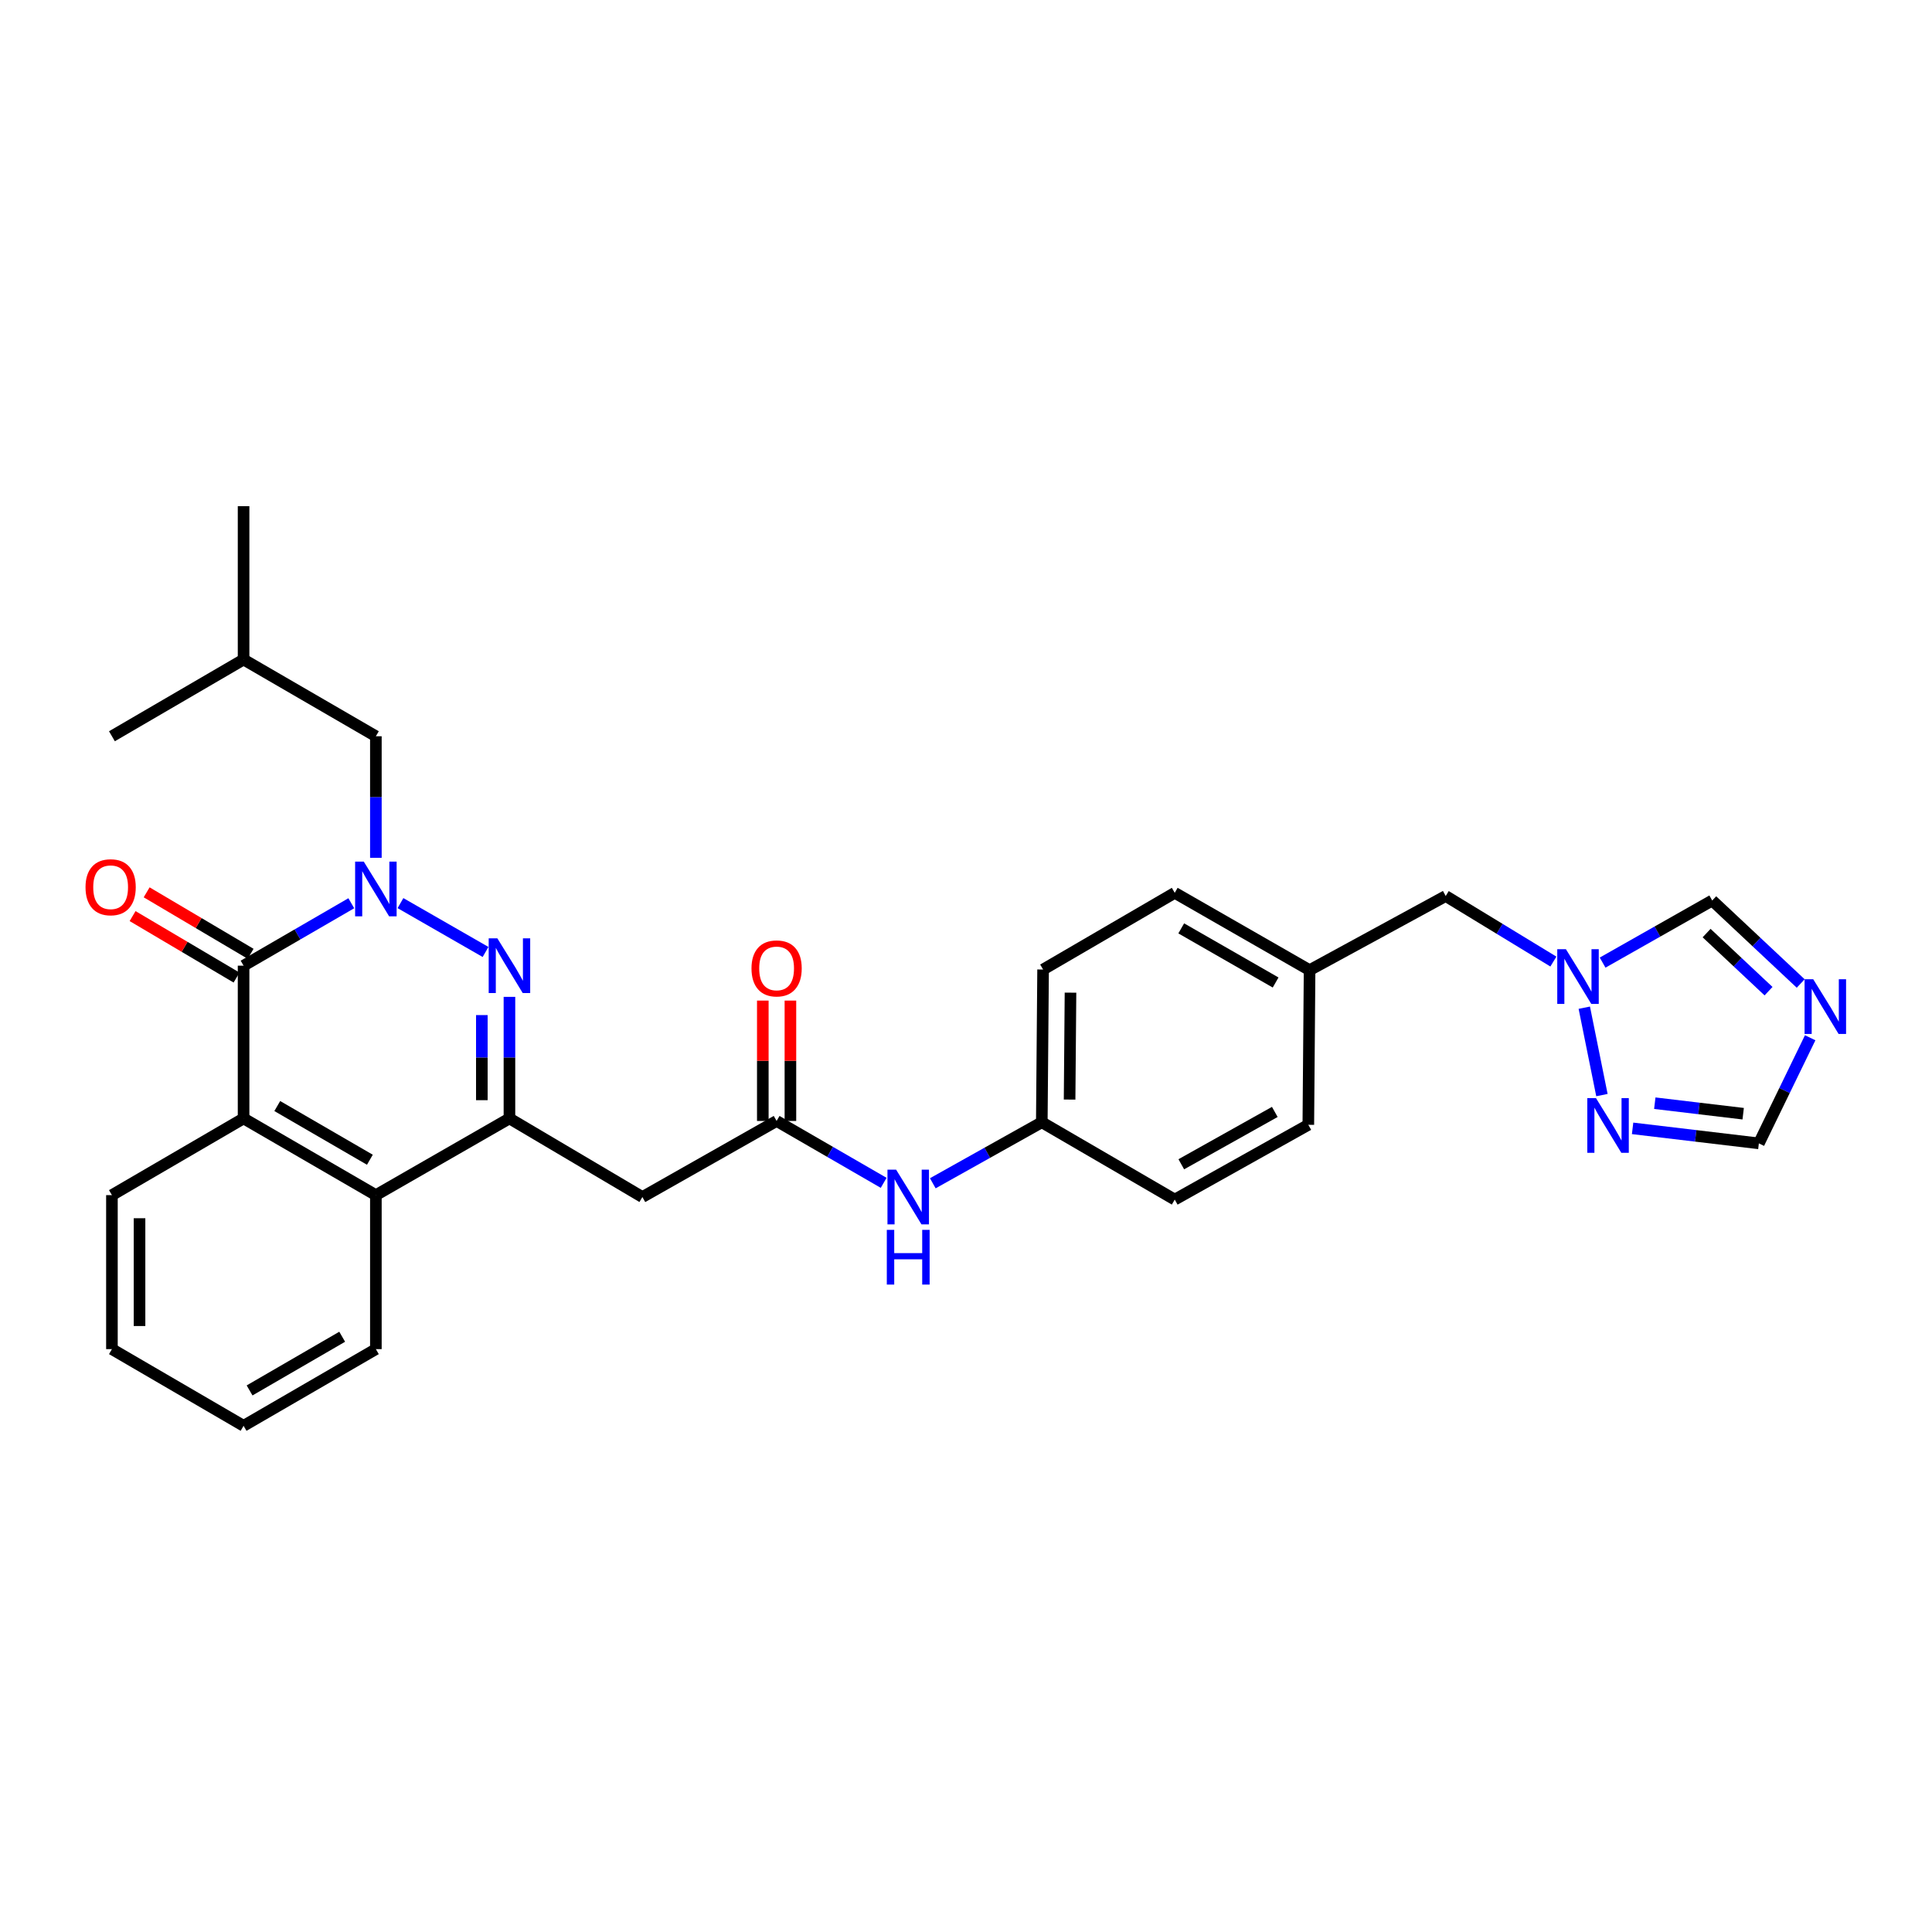 <?xml version='1.0' encoding='iso-8859-1'?>
<svg version='1.1' baseProfile='full'
              xmlns='http://www.w3.org/2000/svg'
                      xmlns:rdkit='http://www.rdkit.org/xml'
                      xmlns:xlink='http://www.w3.org/1999/xlink'
                  xml:space='preserve'
width='1000px' height='1000px' viewBox='0 0 1000 1000'>
<!-- END OF HEADER -->
<rect style='opacity:1.0;fill:#FFFFFF;stroke:none' width='1000' height='1000' x='0' y='0'> </rect>
<path class='bond-0' d='M 207.285,467.452 L 251.321,492.734' style='fill:none;fill-rule:evenodd;stroke:#0000FF;stroke-width:6px;stroke-linecap:butt;stroke-linejoin:miter;stroke-opacity:1' />
<path class='bond-1' d='M 181.833,467.514 L 153.954,483.674' style='fill:none;fill-rule:evenodd;stroke:#0000FF;stroke-width:6px;stroke-linecap:butt;stroke-linejoin:miter;stroke-opacity:1' />
<path class='bond-1' d='M 153.954,483.674 L 126.076,499.833' style='fill:none;fill-rule:evenodd;stroke:#000000;stroke-width:6px;stroke-linecap:butt;stroke-linejoin:miter;stroke-opacity:1' />
<path class='bond-12' d='M 194.552,444.005 L 194.552,412.545' style='fill:none;fill-rule:evenodd;stroke:#0000FF;stroke-width:6px;stroke-linecap:butt;stroke-linejoin:miter;stroke-opacity:1' />
<path class='bond-12' d='M 194.552,412.545 L 194.552,381.084' style='fill:none;fill-rule:evenodd;stroke:#000000;stroke-width:6px;stroke-linecap:butt;stroke-linejoin:miter;stroke-opacity:1' />
<path class='bond-2' d='M 263.687,515.97 L 263.687,547.43' style='fill:none;fill-rule:evenodd;stroke:#0000FF;stroke-width:6px;stroke-linecap:butt;stroke-linejoin:miter;stroke-opacity:1' />
<path class='bond-2' d='M 263.687,547.43 L 263.687,578.891' style='fill:none;fill-rule:evenodd;stroke:#000000;stroke-width:6px;stroke-linecap:butt;stroke-linejoin:miter;stroke-opacity:1' />
<path class='bond-2' d='M 249.398,525.408 L 249.398,547.43' style='fill:none;fill-rule:evenodd;stroke:#0000FF;stroke-width:6px;stroke-linecap:butt;stroke-linejoin:miter;stroke-opacity:1' />
<path class='bond-2' d='M 249.398,547.43 L 249.398,569.453' style='fill:none;fill-rule:evenodd;stroke:#000000;stroke-width:6px;stroke-linecap:butt;stroke-linejoin:miter;stroke-opacity:1' />
<path class='bond-3' d='M 126.076,499.833 L 126.076,578.891' style='fill:none;fill-rule:evenodd;stroke:#000000;stroke-width:6px;stroke-linecap:butt;stroke-linejoin:miter;stroke-opacity:1' />
<path class='bond-14' d='M 129.712,493.683 L 102.806,477.775' style='fill:none;fill-rule:evenodd;stroke:#000000;stroke-width:6px;stroke-linecap:butt;stroke-linejoin:miter;stroke-opacity:1' />
<path class='bond-14' d='M 102.806,477.775 L 75.901,461.867' style='fill:none;fill-rule:evenodd;stroke:#FF0000;stroke-width:6px;stroke-linecap:butt;stroke-linejoin:miter;stroke-opacity:1' />
<path class='bond-14' d='M 122.439,505.983 L 95.534,490.075' style='fill:none;fill-rule:evenodd;stroke:#000000;stroke-width:6px;stroke-linecap:butt;stroke-linejoin:miter;stroke-opacity:1' />
<path class='bond-14' d='M 95.534,490.075 L 68.629,474.167' style='fill:none;fill-rule:evenodd;stroke:#FF0000;stroke-width:6px;stroke-linecap:butt;stroke-linejoin:miter;stroke-opacity:1' />
<path class='bond-5' d='M 263.687,578.891 L 332.496,619.583' style='fill:none;fill-rule:evenodd;stroke:#000000;stroke-width:6px;stroke-linecap:butt;stroke-linejoin:miter;stroke-opacity:1' />
<path class='bond-30' d='M 263.687,578.891 L 194.552,618.599' style='fill:none;fill-rule:evenodd;stroke:#000000;stroke-width:6px;stroke-linecap:butt;stroke-linejoin:miter;stroke-opacity:1' />
<path class='bond-4' d='M 126.076,578.891 L 194.552,618.599' style='fill:none;fill-rule:evenodd;stroke:#000000;stroke-width:6px;stroke-linecap:butt;stroke-linejoin:miter;stroke-opacity:1' />
<path class='bond-4' d='M 143.515,572.486 L 191.448,600.281' style='fill:none;fill-rule:evenodd;stroke:#000000;stroke-width:6px;stroke-linecap:butt;stroke-linejoin:miter;stroke-opacity:1' />
<path class='bond-21' d='M 126.076,578.891 L 57.933,618.599' style='fill:none;fill-rule:evenodd;stroke:#000000;stroke-width:6px;stroke-linecap:butt;stroke-linejoin:miter;stroke-opacity:1' />
<path class='bond-24' d='M 194.552,618.599 L 194.552,698.307' style='fill:none;fill-rule:evenodd;stroke:#000000;stroke-width:6px;stroke-linecap:butt;stroke-linejoin:miter;stroke-opacity:1' />
<path class='bond-9' d='M 332.496,619.583 L 401.972,580.209' style='fill:none;fill-rule:evenodd;stroke:#000000;stroke-width:6px;stroke-linecap:butt;stroke-linejoin:miter;stroke-opacity:1' />
<path class='bond-6' d='M 932.04,509.056 L 909.141,487.576' style='fill:none;fill-rule:evenodd;stroke:#0000FF;stroke-width:6px;stroke-linecap:butt;stroke-linejoin:miter;stroke-opacity:1' />
<path class='bond-6' d='M 909.141,487.576 L 886.242,466.095' style='fill:none;fill-rule:evenodd;stroke:#000000;stroke-width:6px;stroke-linecap:butt;stroke-linejoin:miter;stroke-opacity:1' />
<path class='bond-6' d='M 915.395,513.033 L 899.365,497.997' style='fill:none;fill-rule:evenodd;stroke:#0000FF;stroke-width:6px;stroke-linecap:butt;stroke-linejoin:miter;stroke-opacity:1' />
<path class='bond-6' d='M 899.365,497.997 L 883.336,482.961' style='fill:none;fill-rule:evenodd;stroke:#000000;stroke-width:6px;stroke-linecap:butt;stroke-linejoin:miter;stroke-opacity:1' />
<path class='bond-33' d='M 936.949,537.141 L 923.666,564.474' style='fill:none;fill-rule:evenodd;stroke:#0000FF;stroke-width:6px;stroke-linecap:butt;stroke-linejoin:miter;stroke-opacity:1' />
<path class='bond-33' d='M 923.666,564.474 L 910.382,591.807' style='fill:none;fill-rule:evenodd;stroke:#000000;stroke-width:6px;stroke-linecap:butt;stroke-linejoin:miter;stroke-opacity:1' />
<path class='bond-7' d='M 804.03,497.704 L 776.164,480.741' style='fill:none;fill-rule:evenodd;stroke:#0000FF;stroke-width:6px;stroke-linecap:butt;stroke-linejoin:miter;stroke-opacity:1' />
<path class='bond-7' d='M 776.164,480.741 L 748.298,463.777' style='fill:none;fill-rule:evenodd;stroke:#000000;stroke-width:6px;stroke-linecap:butt;stroke-linejoin:miter;stroke-opacity:1' />
<path class='bond-8' d='M 820.028,521.587 L 829.154,566.813' style='fill:none;fill-rule:evenodd;stroke:#0000FF;stroke-width:6px;stroke-linecap:butt;stroke-linejoin:miter;stroke-opacity:1' />
<path class='bond-11' d='M 829.51,498.244 L 857.876,482.17' style='fill:none;fill-rule:evenodd;stroke:#0000FF;stroke-width:6px;stroke-linecap:butt;stroke-linejoin:miter;stroke-opacity:1' />
<path class='bond-11' d='M 857.876,482.17 L 886.242,466.095' style='fill:none;fill-rule:evenodd;stroke:#000000;stroke-width:6px;stroke-linecap:butt;stroke-linejoin:miter;stroke-opacity:1' />
<path class='bond-10' d='M 845.03,584.037 L 877.706,587.922' style='fill:none;fill-rule:evenodd;stroke:#0000FF;stroke-width:6px;stroke-linecap:butt;stroke-linejoin:miter;stroke-opacity:1' />
<path class='bond-10' d='M 877.706,587.922 L 910.382,591.807' style='fill:none;fill-rule:evenodd;stroke:#000000;stroke-width:6px;stroke-linecap:butt;stroke-linejoin:miter;stroke-opacity:1' />
<path class='bond-10' d='M 856.52,571.014 L 879.393,573.733' style='fill:none;fill-rule:evenodd;stroke:#0000FF;stroke-width:6px;stroke-linecap:butt;stroke-linejoin:miter;stroke-opacity:1' />
<path class='bond-10' d='M 879.393,573.733 L 902.266,576.452' style='fill:none;fill-rule:evenodd;stroke:#000000;stroke-width:6px;stroke-linecap:butt;stroke-linejoin:miter;stroke-opacity:1' />
<path class='bond-13' d='M 401.972,580.209 L 429.678,596.223' style='fill:none;fill-rule:evenodd;stroke:#000000;stroke-width:6px;stroke-linecap:butt;stroke-linejoin:miter;stroke-opacity:1' />
<path class='bond-13' d='M 429.678,596.223 L 457.384,612.238' style='fill:none;fill-rule:evenodd;stroke:#0000FF;stroke-width:6px;stroke-linecap:butt;stroke-linejoin:miter;stroke-opacity:1' />
<path class='bond-15' d='M 409.117,580.209 L 409.117,549.056' style='fill:none;fill-rule:evenodd;stroke:#000000;stroke-width:6px;stroke-linecap:butt;stroke-linejoin:miter;stroke-opacity:1' />
<path class='bond-15' d='M 409.117,549.056 L 409.117,517.903' style='fill:none;fill-rule:evenodd;stroke:#FF0000;stroke-width:6px;stroke-linecap:butt;stroke-linejoin:miter;stroke-opacity:1' />
<path class='bond-15' d='M 394.828,580.209 L 394.828,549.056' style='fill:none;fill-rule:evenodd;stroke:#000000;stroke-width:6px;stroke-linecap:butt;stroke-linejoin:miter;stroke-opacity:1' />
<path class='bond-15' d='M 394.828,549.056 L 394.828,517.903' style='fill:none;fill-rule:evenodd;stroke:#FF0000;stroke-width:6px;stroke-linecap:butt;stroke-linejoin:miter;stroke-opacity:1' />
<path class='bond-25' d='M 194.552,381.084 L 126.076,341.368' style='fill:none;fill-rule:evenodd;stroke:#000000;stroke-width:6px;stroke-linecap:butt;stroke-linejoin:miter;stroke-opacity:1' />
<path class='bond-17' d='M 482.812,612.462 L 511.023,596.669' style='fill:none;fill-rule:evenodd;stroke:#0000FF;stroke-width:6px;stroke-linecap:butt;stroke-linejoin:miter;stroke-opacity:1' />
<path class='bond-17' d='M 511.023,596.669 L 539.234,580.876' style='fill:none;fill-rule:evenodd;stroke:#000000;stroke-width:6px;stroke-linecap:butt;stroke-linejoin:miter;stroke-opacity:1' />
<path class='bond-16' d='M 748.298,463.777 L 677.837,502.151' style='fill:none;fill-rule:evenodd;stroke:#000000;stroke-width:6px;stroke-linecap:butt;stroke-linejoin:miter;stroke-opacity:1' />
<path class='bond-19' d='M 539.234,580.876 L 539.901,501.818' style='fill:none;fill-rule:evenodd;stroke:#000000;stroke-width:6px;stroke-linecap:butt;stroke-linejoin:miter;stroke-opacity:1' />
<path class='bond-19' d='M 553.622,569.138 L 554.089,513.797' style='fill:none;fill-rule:evenodd;stroke:#000000;stroke-width:6px;stroke-linecap:butt;stroke-linejoin:miter;stroke-opacity:1' />
<path class='bond-20' d='M 539.234,580.876 L 608.043,620.901' style='fill:none;fill-rule:evenodd;stroke:#000000;stroke-width:6px;stroke-linecap:butt;stroke-linejoin:miter;stroke-opacity:1' />
<path class='bond-18' d='M 677.837,502.151 L 677.186,582.193' style='fill:none;fill-rule:evenodd;stroke:#000000;stroke-width:6px;stroke-linecap:butt;stroke-linejoin:miter;stroke-opacity:1' />
<path class='bond-32' d='M 677.837,502.151 L 608.043,462.126' style='fill:none;fill-rule:evenodd;stroke:#000000;stroke-width:6px;stroke-linecap:butt;stroke-linejoin:miter;stroke-opacity:1' />
<path class='bond-32' d='M 660.26,508.543 L 611.404,480.525' style='fill:none;fill-rule:evenodd;stroke:#000000;stroke-width:6px;stroke-linecap:butt;stroke-linejoin:miter;stroke-opacity:1' />
<path class='bond-23' d='M 539.901,501.818 L 608.043,462.126' style='fill:none;fill-rule:evenodd;stroke:#000000;stroke-width:6px;stroke-linecap:butt;stroke-linejoin:miter;stroke-opacity:1' />
<path class='bond-22' d='M 608.043,620.901 L 677.186,582.193' style='fill:none;fill-rule:evenodd;stroke:#000000;stroke-width:6px;stroke-linecap:butt;stroke-linejoin:miter;stroke-opacity:1' />
<path class='bond-22' d='M 611.435,602.626 L 659.835,575.531' style='fill:none;fill-rule:evenodd;stroke:#000000;stroke-width:6px;stroke-linecap:butt;stroke-linejoin:miter;stroke-opacity:1' />
<path class='bond-28' d='M 57.933,618.599 L 57.933,698.307' style='fill:none;fill-rule:evenodd;stroke:#000000;stroke-width:6px;stroke-linecap:butt;stroke-linejoin:miter;stroke-opacity:1' />
<path class='bond-28' d='M 72.222,630.555 L 72.222,686.351' style='fill:none;fill-rule:evenodd;stroke:#000000;stroke-width:6px;stroke-linecap:butt;stroke-linejoin:miter;stroke-opacity:1' />
<path class='bond-31' d='M 194.552,698.307 L 126.076,737.999' style='fill:none;fill-rule:evenodd;stroke:#000000;stroke-width:6px;stroke-linecap:butt;stroke-linejoin:miter;stroke-opacity:1' />
<path class='bond-31' d='M 177.115,691.899 L 129.181,719.683' style='fill:none;fill-rule:evenodd;stroke:#000000;stroke-width:6px;stroke-linecap:butt;stroke-linejoin:miter;stroke-opacity:1' />
<path class='bond-26' d='M 126.076,341.368 L 126.076,262.001' style='fill:none;fill-rule:evenodd;stroke:#000000;stroke-width:6px;stroke-linecap:butt;stroke-linejoin:miter;stroke-opacity:1' />
<path class='bond-27' d='M 126.076,341.368 L 57.933,381.084' style='fill:none;fill-rule:evenodd;stroke:#000000;stroke-width:6px;stroke-linecap:butt;stroke-linejoin:miter;stroke-opacity:1' />
<path class='bond-29' d='M 57.933,698.307 L 126.076,737.999' style='fill:none;fill-rule:evenodd;stroke:#000000;stroke-width:6px;stroke-linecap:butt;stroke-linejoin:miter;stroke-opacity:1' />
<path  class='atom-0' d='M 188.292 445.982
L 197.572 460.982
Q 198.492 462.462, 199.972 465.142
Q 201.452 467.822, 201.532 467.982
L 201.532 445.982
L 205.292 445.982
L 205.292 474.302
L 201.412 474.302
L 191.452 457.902
Q 190.292 455.982, 189.052 453.782
Q 187.852 451.582, 187.492 450.902
L 187.492 474.302
L 183.812 474.302
L 183.812 445.982
L 188.292 445.982
' fill='#0000FF'/>
<path  class='atom-1' d='M 257.427 485.673
L 266.707 500.673
Q 267.627 502.153, 269.107 504.833
Q 270.587 507.513, 270.667 507.673
L 270.667 485.673
L 274.427 485.673
L 274.427 513.993
L 270.547 513.993
L 260.587 497.593
Q 259.427 495.673, 258.187 493.473
Q 256.987 491.273, 256.627 490.593
L 256.627 513.993
L 252.947 513.993
L 252.947 485.673
L 257.427 485.673
' fill='#0000FF'/>
<path  class='atom-7' d='M 938.527 506.853
L 947.807 521.853
Q 948.727 523.333, 950.207 526.013
Q 951.687 528.693, 951.767 528.853
L 951.767 506.853
L 955.527 506.853
L 955.527 535.173
L 951.647 535.173
L 941.687 518.773
Q 940.527 516.853, 939.287 514.653
Q 938.087 512.453, 937.727 511.773
L 937.727 535.173
L 934.047 535.173
L 934.047 506.853
L 938.527 506.853
' fill='#0000FF'/>
<path  class='atom-8' d='M 810.514 491.302
L 819.794 506.302
Q 820.714 507.782, 822.194 510.462
Q 823.674 513.142, 823.754 513.302
L 823.754 491.302
L 827.514 491.302
L 827.514 519.622
L 823.634 519.622
L 813.674 503.222
Q 812.514 501.302, 811.274 499.102
Q 810.074 496.902, 809.714 496.222
L 809.714 519.622
L 806.034 519.622
L 806.034 491.302
L 810.514 491.302
' fill='#0000FF'/>
<path  class='atom-9' d='M 826.065 568.367
L 835.345 583.367
Q 836.265 584.847, 837.745 587.527
Q 839.225 590.207, 839.305 590.367
L 839.305 568.367
L 843.065 568.367
L 843.065 596.687
L 839.185 596.687
L 829.225 580.287
Q 828.065 578.367, 826.825 576.167
Q 825.625 573.967, 825.265 573.287
L 825.265 596.687
L 821.585 596.687
L 821.585 568.367
L 826.065 568.367
' fill='#0000FF'/>
<path  class='atom-14' d='M 463.831 605.423
L 473.111 620.423
Q 474.031 621.903, 475.511 624.583
Q 476.991 627.263, 477.071 627.423
L 477.071 605.423
L 480.831 605.423
L 480.831 633.743
L 476.951 633.743
L 466.991 617.343
Q 465.831 615.423, 464.591 613.223
Q 463.391 611.023, 463.031 610.343
L 463.031 633.743
L 459.351 633.743
L 459.351 605.423
L 463.831 605.423
' fill='#0000FF'/>
<path  class='atom-14' d='M 459.011 636.575
L 462.851 636.575
L 462.851 648.615
L 477.331 648.615
L 477.331 636.575
L 481.171 636.575
L 481.171 664.895
L 477.331 664.895
L 477.331 651.815
L 462.851 651.815
L 462.851 664.895
L 459.011 664.895
L 459.011 636.575
' fill='#0000FF'/>
<path  class='atom-15' d='M 44.266 459.229
Q 44.266 452.429, 47.626 448.629
Q 50.986 444.829, 57.266 444.829
Q 63.546 444.829, 66.906 448.629
Q 70.266 452.429, 70.266 459.229
Q 70.266 466.109, 66.866 470.029
Q 63.466 473.909, 57.266 473.909
Q 51.026 473.909, 47.626 470.029
Q 44.266 466.149, 44.266 459.229
M 57.266 470.709
Q 61.586 470.709, 63.906 467.829
Q 66.266 464.909, 66.266 459.229
Q 66.266 453.669, 63.906 450.869
Q 61.586 448.029, 57.266 448.029
Q 52.946 448.029, 50.586 450.829
Q 48.266 453.629, 48.266 459.229
Q 48.266 464.949, 50.586 467.829
Q 52.946 470.709, 57.266 470.709
' fill='#FF0000'/>
<path  class='atom-16' d='M 388.972 501.247
Q 388.972 494.447, 392.332 490.647
Q 395.692 486.847, 401.972 486.847
Q 408.252 486.847, 411.612 490.647
Q 414.972 494.447, 414.972 501.247
Q 414.972 508.127, 411.572 512.047
Q 408.172 515.927, 401.972 515.927
Q 395.732 515.927, 392.332 512.047
Q 388.972 508.167, 388.972 501.247
M 401.972 512.727
Q 406.292 512.727, 408.612 509.847
Q 410.972 506.927, 410.972 501.247
Q 410.972 495.687, 408.612 492.887
Q 406.292 490.047, 401.972 490.047
Q 397.652 490.047, 395.292 492.847
Q 392.972 495.647, 392.972 501.247
Q 392.972 506.967, 395.292 509.847
Q 397.652 512.727, 401.972 512.727
' fill='#FF0000'/>
</svg>
